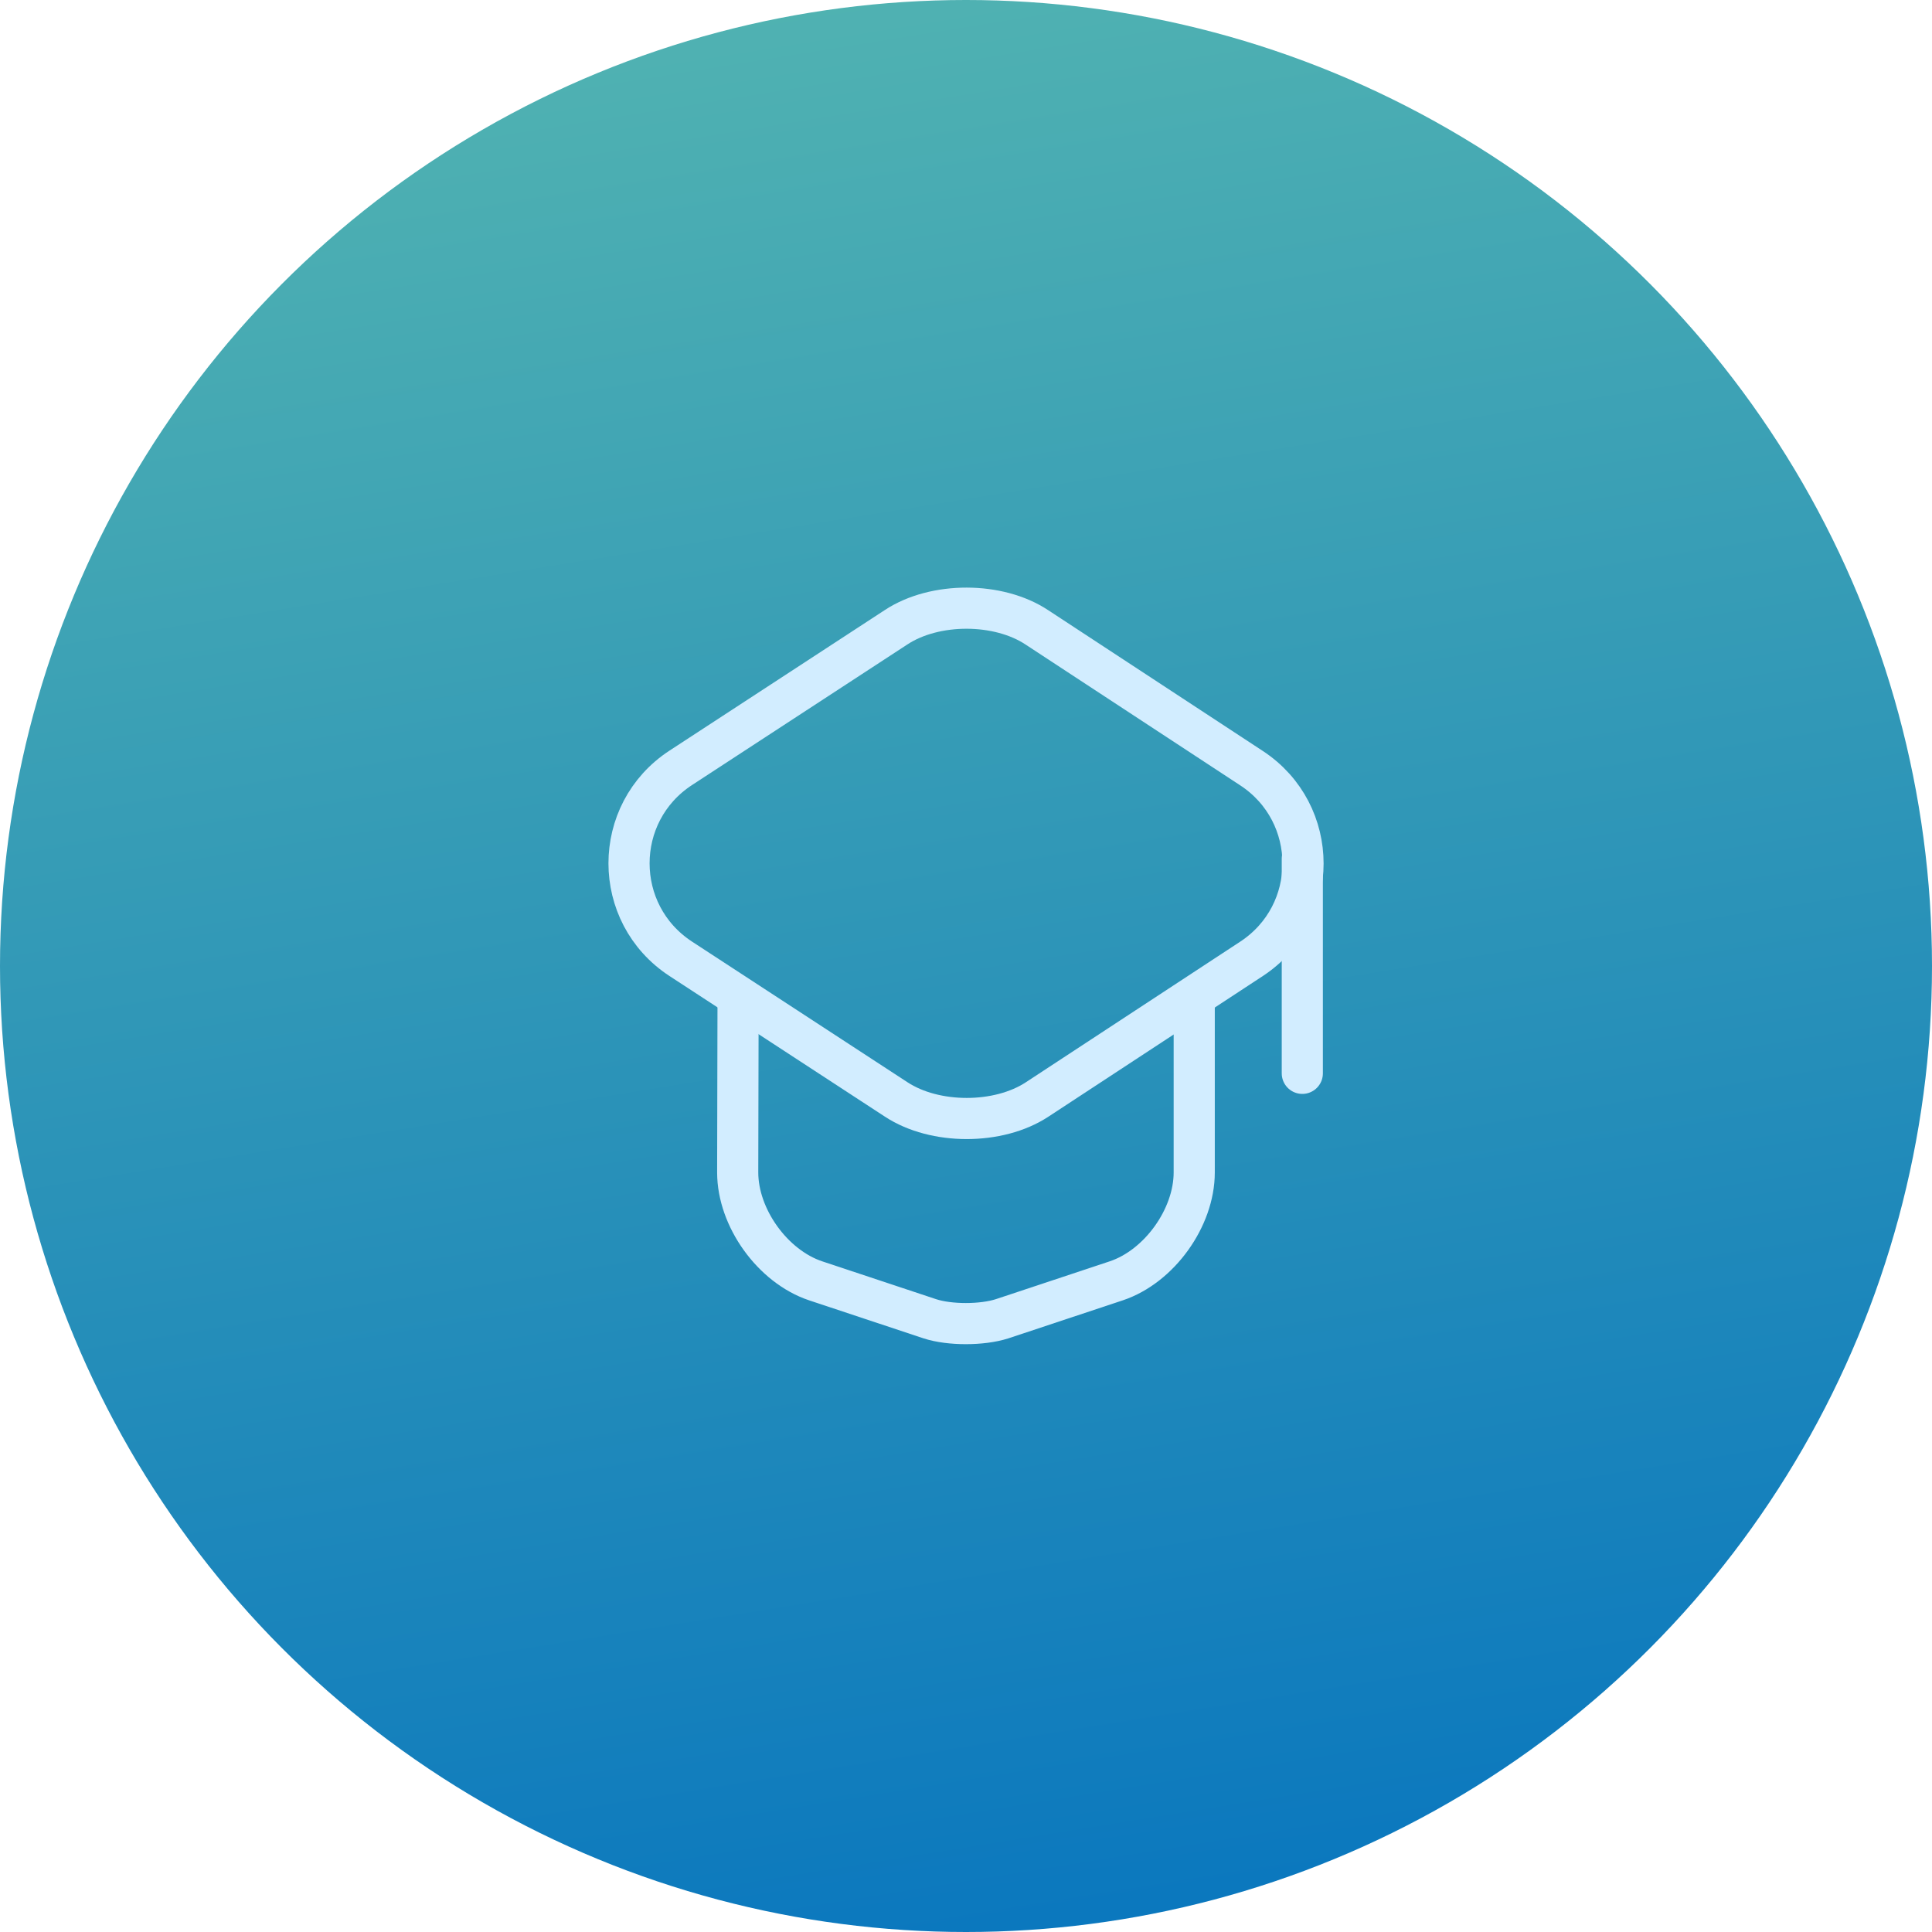 <?xml version="1.0" encoding="UTF-8"?>
<svg xmlns="http://www.w3.org/2000/svg" width="54" height="54" viewBox="0 0 54 54" fill="none">
  <circle cx="27" cy="27" r="27" fill="url(#paint0_linear_131_139)"></circle>
  <path d="M19.029 21.46C17.099 22.72 17.099 25.54 19.029 26.8L25.049 30.73C26.13 31.44 27.91 31.44 28.989 30.73L34.98 26.8C36.9 25.54 36.9 22.73 34.98 21.47L28.989 17.54C27.91 16.82 26.13 16.82 25.049 17.53L19.029 21.46Z" stroke="#D2EDFF" stroke-width="1.15" stroke-linecap="round" stroke-linejoin="round"></path>
  <path d="M20.629 28.08L20.619 32.77C20.619 34.04 21.599 35.4 22.799 35.8L25.989 36.86C26.539 37.04 27.449 37.04 28.009 36.86L31.199 35.8C32.399 35.4 33.379 34.04 33.379 32.77V28.13" stroke="#D2EDFF" stroke-width="1.15" stroke-linecap="round" stroke-linejoin="round"></path>
  <path d="M36.4 30V24" stroke="#D2EDFF" stroke-width="1.15" stroke-linecap="round" stroke-linejoin="round"></path>
  <defs>
    <linearGradient id="paint0_linear_131_139" x1="-14.899" y1="-4.288" x2="-4.695" y2="59.102" gradientUnits="userSpaceOnUse">
      <stop stop-color="#5DBDAF"></stop>
      <stop offset="1" stop-color="#0B78BE"></stop>
    </linearGradient>
  </defs>
</svg>
